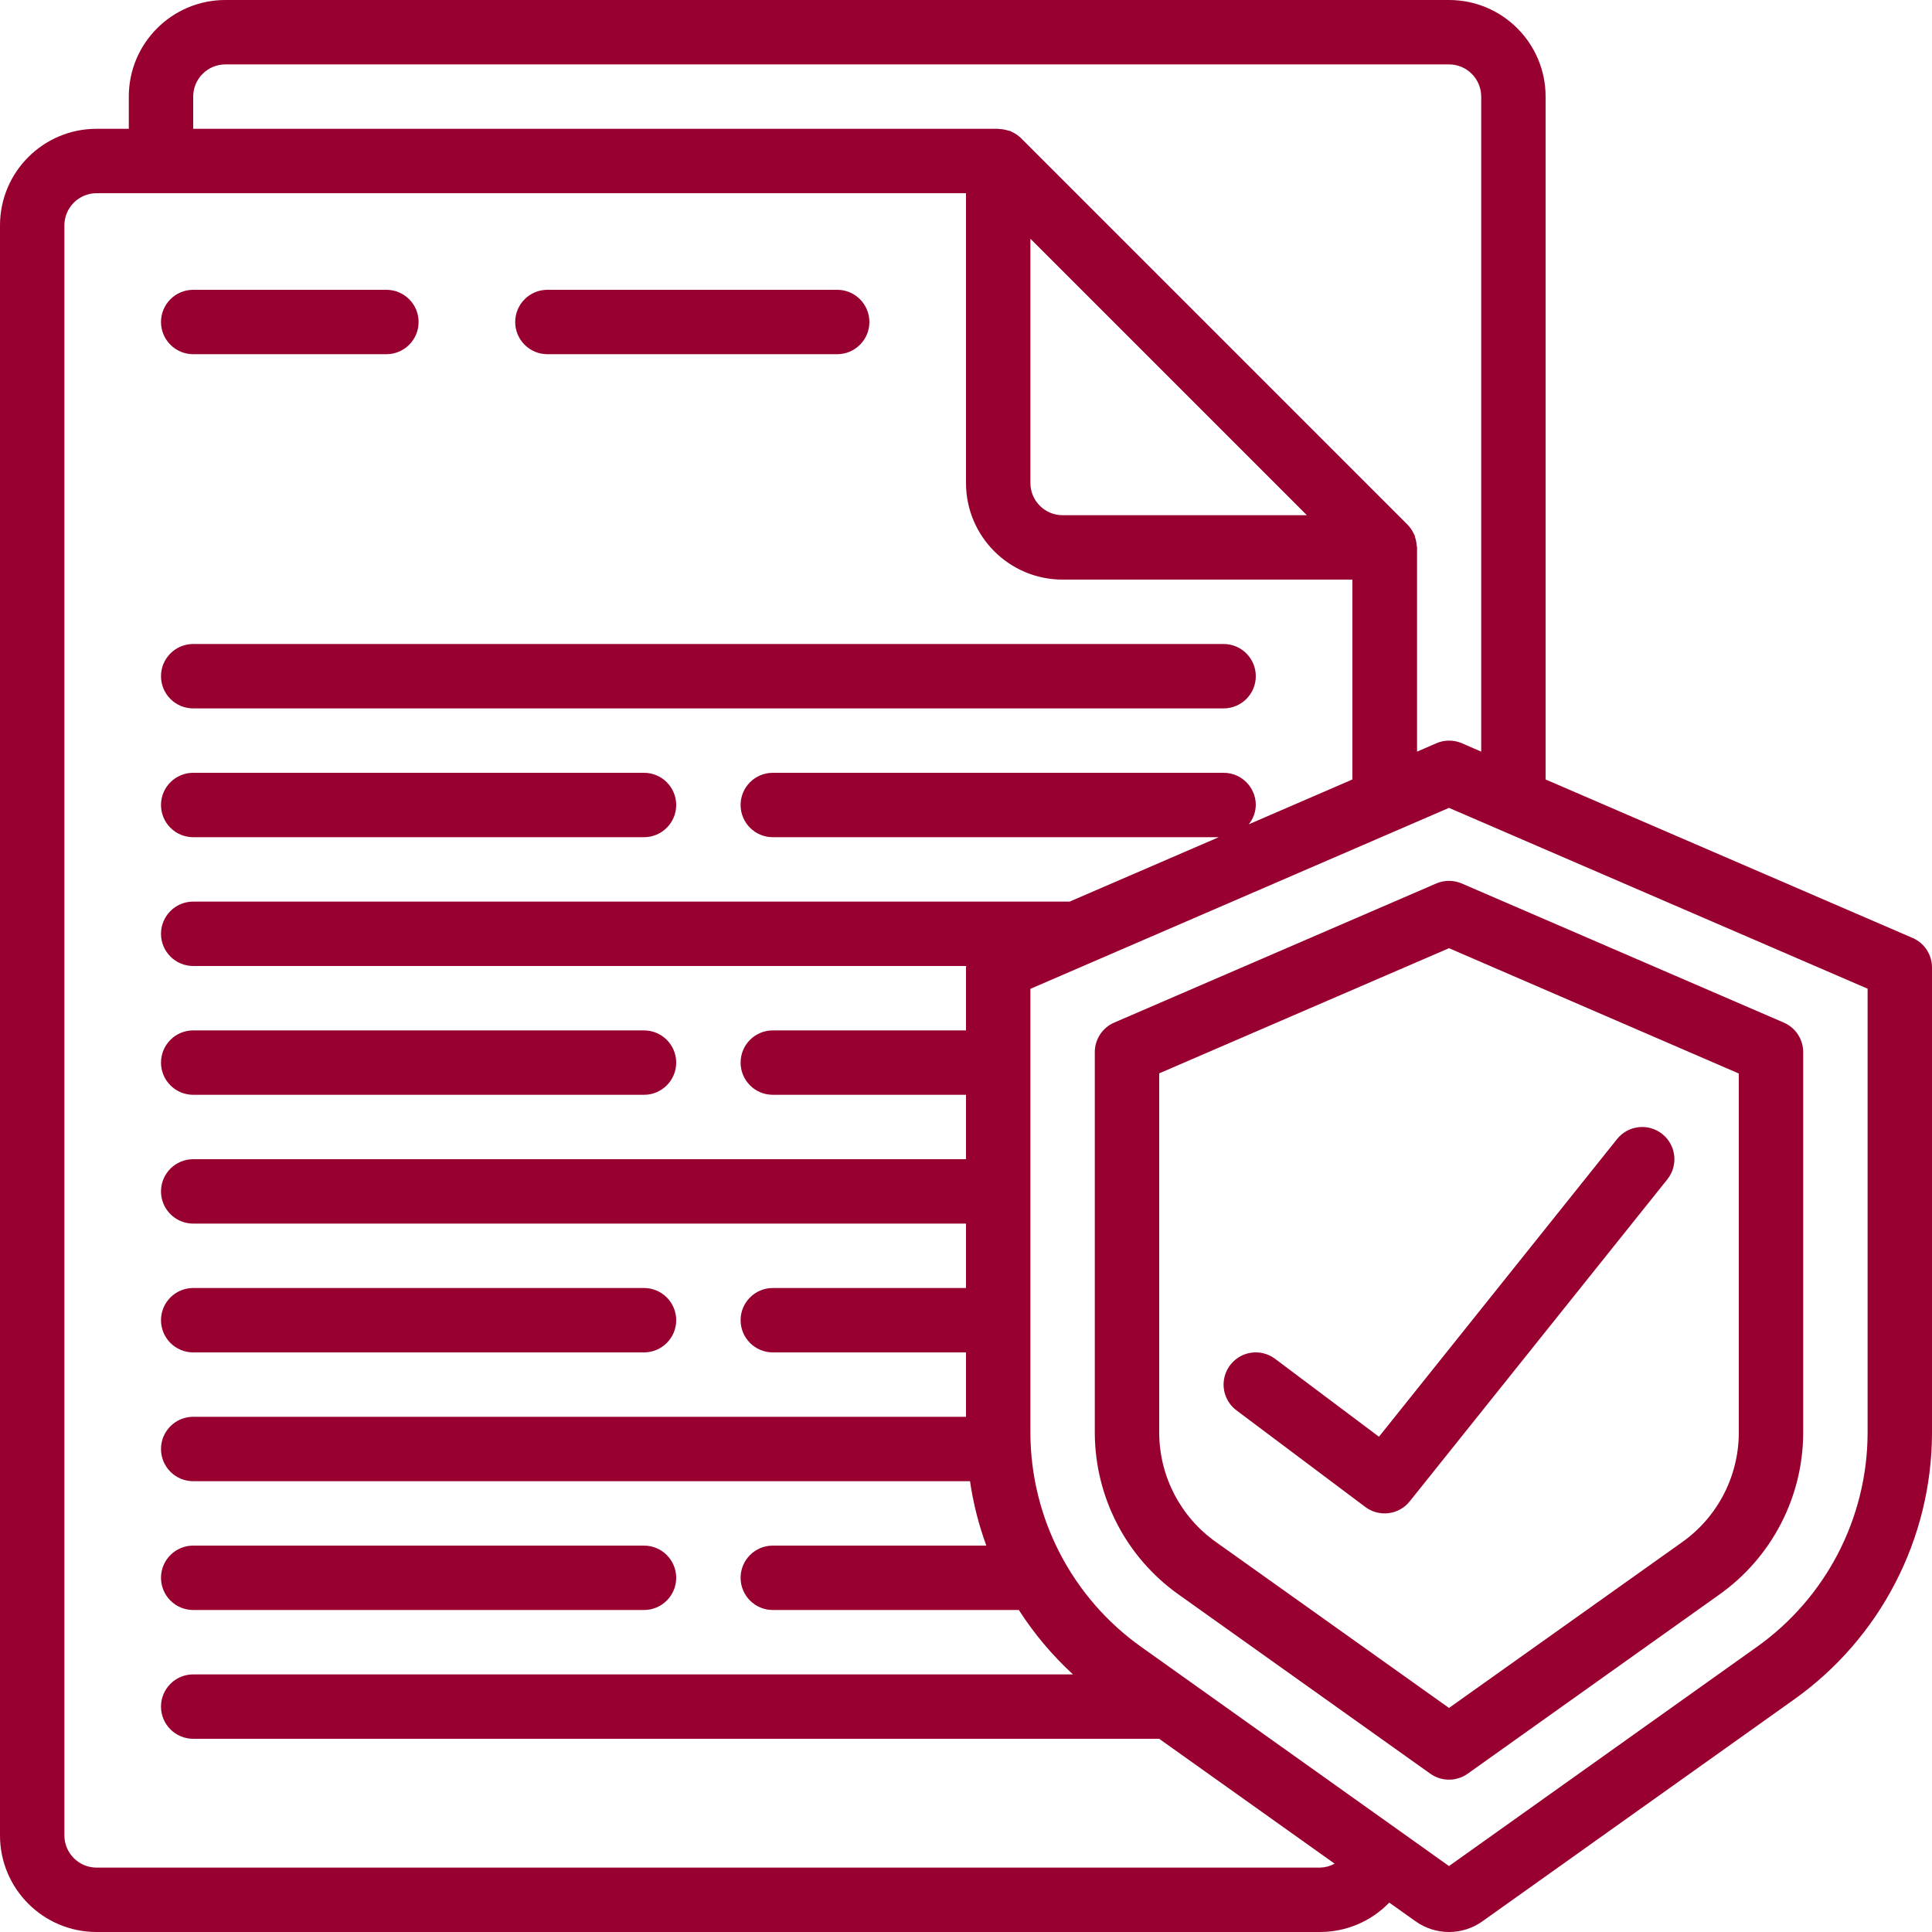 <?xml version="1.0" encoding="UTF-8"?> <svg xmlns="http://www.w3.org/2000/svg" width="60" height="60" viewBox="0 0 60 60" fill="none"> <path d="M6 11H12C12.552 11 13 10.552 13 10C13 9.448 12.552 9 12 9H6C5.448 9 5 9.448 5 10C5 10.552 5.448 11 6 11Z" fill="#98002F"></path> <path d="M17 11H26C26.552 11 27 10.552 27 10C27 9.448 26.552 9 26 9H17C16.448 9 16 9.448 16 10C16 10.552 16.448 11 17 11Z" fill="#98002F"></path> <path d="M6 22H38C38.552 22 39 21.552 39 21C39 20.448 38.552 20 38 20H6C5.448 20 5 20.448 5 21C5 21.552 5.448 22 6 22Z" fill="#98002F"></path> <path d="M6 26H20C20.552 26 21 25.552 21 25C21 24.448 20.552 24 20 24H6C5.448 24 5 24.448 5 25C5 25.552 5.448 26 6 26Z" fill="#98002F"></path> <path d="M6 34H20C20.552 34 21 33.552 21 33C21 32.448 20.552 32 20 32H6C5.448 32 5 32.448 5 33C5 33.552 5.448 34 6 34Z" fill="#98002F"></path> <path d="M6 42H20C20.552 42 21 41.552 21 41C21 40.448 20.552 40 20 40H6C5.448 40 5 40.448 5 41C5 41.552 5.448 42 6 42Z" fill="#98002F"></path> <path d="M6 50H20C20.552 50 21 49.552 21 49C21 48.448 20.552 48 20 48H6C5.448 48 5 48.448 5 49C5 49.552 5.448 50 6 50Z" fill="#98002F"></path> <path d="M59.4 29.13L48 24.207V3C48 1.343 46.657 0 45 0H7C5.343 0 4 1.343 4 3V4H3C1.343 4 0 5.343 0 7V57C0 58.657 1.343 60 3 60H41C41.809 59.998 42.583 59.669 43.145 59.087L43.965 59.67C44.585 60.11 45.415 60.11 46.035 59.67L55.71 52.783C58.392 50.879 59.99 47.798 60 44.509V30.048C60.001 29.65 59.765 29.289 59.4 29.13ZM6 3C6 2.448 6.448 2 7 2H45C45.552 2 46 2.448 46 3V23.343L45.4 23.082C45.147 22.973 44.861 22.973 44.608 23.082L44.008 23.343V17C44.008 16.978 43.997 16.957 43.995 16.935C43.99 16.851 43.974 16.768 43.947 16.689C43.94 16.666 43.941 16.642 43.932 16.62C43.923 16.598 43.916 16.598 43.911 16.586C43.862 16.477 43.795 16.378 43.711 16.293L31.711 4.293C31.626 4.209 31.527 4.142 31.418 4.093C31.405 4.087 31.396 4.077 31.384 4.072C31.372 4.067 31.338 4.064 31.316 4.057C31.235 4.03 31.152 4.014 31.067 4.008C31.042 4.011 31.022 4 31 4H6V3ZM32 7.414L40.586 16H33C32.448 16 32 15.552 32 15V7.414ZM41 58H3C2.448 58 2 57.552 2 57V7C2 6.448 2.448 6 3 6H30V15C30 16.657 31.343 18 33 18H42V24.207L38.781 25.6C38.919 25.43 38.996 25.219 39 25C39 24.448 38.552 24 38 24H24C23.448 24 23 24.448 23 25C23 25.552 23.448 26 24 26H37.849L33.219 28H6C5.448 28 5 28.448 5 29C5 29.552 5.448 30 6 30H30.007C30.007 30.016 30 30.031 30 30.048V32H24C23.448 32 23 32.448 23 33C23 33.552 23.448 34 24 34H30V36H6C5.448 36 5 36.448 5 37C5 37.552 5.448 38 6 38H30V40H24C23.448 40 23 40.448 23 41C23 41.552 23.448 42 24 42H30V44H6C5.448 44 5 44.448 5 45C5 45.552 5.448 46 6 46H30.125C30.224 46.682 30.394 47.352 30.631 48H24C23.448 48 23 48.448 23 49C23 49.552 23.448 50 24 50H31.641C32.114 50.736 32.678 51.408 33.322 52H6C5.448 52 5 52.448 5 53C5 53.552 5.448 54 6 54H36L41.448 57.878C41.311 57.954 41.157 57.996 41 58ZM58 44.509C57.99 47.151 56.706 49.625 54.551 51.153L45 57.952L35.449 51.152C33.294 49.624 32.01 47.15 32 44.509V30.709L33.81 29.927L33.829 29.919L45 25.089L58 30.705V44.509Z" fill="#98002F"></path> <path d="M44.6 27.439L34.6 31.759C34.235 31.918 33.999 32.279 34 32.677V44.509C34.009 46.503 34.98 48.371 36.608 49.523L44.42 55.084C44.767 55.331 45.233 55.331 45.58 55.084L53.392 49.523C55.019 48.37 55.991 46.503 56 44.509V32.677C56.001 32.279 55.765 31.918 55.4 31.759L45.4 27.439C45.145 27.328 44.855 27.328 44.6 27.439ZM54 33.339V44.509C53.993 45.859 53.334 47.122 52.231 47.9L45 53.042L37.769 47.894C36.667 47.117 36.009 45.857 36 44.509V33.334L45 29.447L54 33.339Z" fill="#98002F"></path> <path d="M39.6 42.2C39.314 41.986 38.936 41.94 38.607 42.08C38.279 42.221 38.05 42.526 38.007 42.88C37.964 43.235 38.114 43.586 38.4 43.8L42.4 46.8C42.832 47.124 43.444 47.047 43.781 46.625L51.781 36.625C52.126 36.194 52.056 35.564 51.625 35.219C51.194 34.874 50.564 34.944 50.219 35.375L42.825 44.619L39.6 42.2Z" fill="#98002F"></path> </svg> 